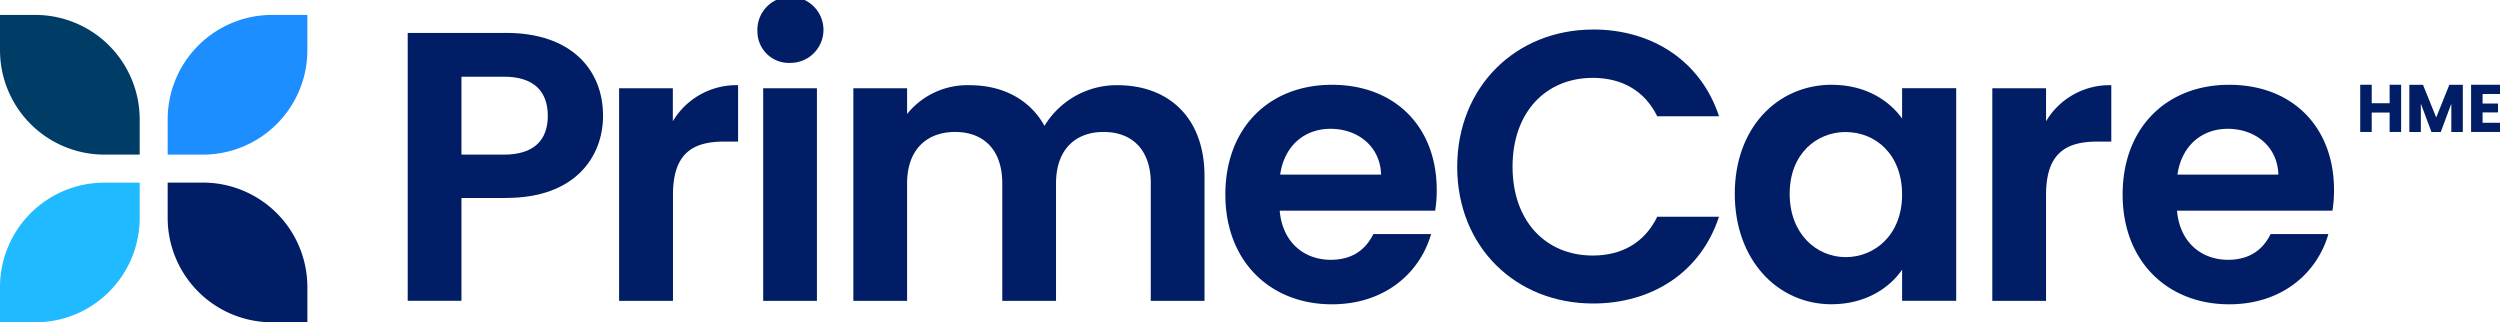 <svg xmlns="http://www.w3.org/2000/svg" xmlns:xlink="http://www.w3.org/1999/xlink" viewBox="0 0 562.84 72.57"><defs><style>.cls-1{fill:none;}.cls-2{clip-path:url(#clip-path);}.cls-3{fill:#001d66;}.cls-4{fill:#1d8eff;}.cls-5{fill:#1fbaff;}.cls-6{fill:#003d66;}</style><clipPath id="clip-path"><rect class="cls-1" width="562.84" height="72.57"/></clipPath></defs><title>primecare-logo</title><g id="Layer_2" data-name="Layer 2"><g id="Layer_1-2" data-name="Layer 1"><g class="cls-2"><path class="cls-3" d="M114,44.57H103.89V67.72H91.79V7.41H114c14.51,0,21.77,8.21,21.77,18.66,0,9.16-6.22,18.49-21.77,18.49Zm-.52-9.76c6.83,0,9.85-3.37,9.85-8.73s-3-8.81-9.85-8.81h-9.59V34.81Z"/><path class="cls-3" d="M151.48,67.73h-12.1V19.87h12.1V27.3a16.61,16.61,0,0,1,14.69-8.12v12.7H163c-7.17,0-11.49,2.76-11.49,12V67.74Z"/><path class="cls-3" d="M170.52,7.08a7.44,7.44,0,1,1,7.43,7.08,7.09,7.09,0,0,1-7.43-7.08m1.3,12.79h12.1V67.73h-12.1Z"/><path class="cls-3" d="M259.09,41.29c0-7.6-4.23-11.58-10.63-11.58s-10.71,4-10.71,11.58V67.73h-12.1V41.29c0-7.6-4.23-11.58-10.63-11.58s-10.8,4-10.8,11.58V67.73h-12.1V19.87h12.1v5.79a17.43,17.43,0,0,1,14.08-6.48c7.43,0,13.56,3.2,16.85,9.16a19,19,0,0,1,16.42-9.16c11.49,0,19.61,7.26,19.61,20.48V67.74h-12.1V41.3Z"/><path class="cls-3" d="M299.87,68.51c-13.91,0-24-9.68-24-24.71s9.85-24.71,24-24.71,23.59,9.42,23.59,23.67a28.33,28.33,0,0,1-.35,4.67h-35c.6,7.08,5.44,11.06,11.49,11.06,5.18,0,8-2.59,9.59-5.79h13C319.66,61.51,311.71,68.51,299.87,68.51Zm-11.66-29.2h22.72C310.76,33,305.75,29,299.53,29,293.74,29,289.16,32.75,288.21,39.31Z"/><path class="cls-3" d="M358.67,6.64c13.39,0,24.28,7.17,28.34,19.53H373.1c-2.85-5.79-8-8.64-14.51-8.64-10.54,0-18.06,7.69-18.06,20s7.52,20,18.06,20c6.48,0,11.66-2.85,14.51-8.73H387c-4.06,12.44-15,19.53-28.34,19.53-17.37,0-30.59-12.7-30.59-30.76S341.3,6.65,358.67,6.65Z"/><path class="cls-3" d="M412.42,19.09c7.69,0,13,3.63,15.81,7.6V19.86h12.18V67.72H428.23v-7c-2.85,4.15-8.29,7.78-15.9,7.78-12.1,0-21.77-9.94-21.77-24.88s9.68-24.54,21.86-24.54Zm3.11,10.63c-6.48,0-12.61,4.84-12.61,13.91S409,57.89,415.53,57.89s12.7-5,12.7-14.08-6-14.08-12.7-14.08Z"/><path class="cls-3" d="M460.64,67.73h-12.1V19.87h12.1V27.3a16.61,16.61,0,0,1,14.69-8.12v12.7h-3.2c-7.17,0-11.49,2.76-11.49,12V67.74Z"/><path class="cls-3" d="M501.88,68.51c-13.91,0-24-9.68-24-24.71s9.85-24.71,24-24.71,23.59,9.42,23.59,23.67a28.32,28.32,0,0,1-.35,4.67h-35c.61,7.08,5.44,11.06,11.49,11.06,5.18,0,8-2.59,9.59-5.79h13C521.67,61.51,513.72,68.51,501.88,68.51Zm-11.66-29.2h22.72C512.77,33,507.76,29,501.54,29,495.75,29,491.17,32.75,490.22,39.31Z"/><polygon class="cls-3" points="537.99 25.34 533.96 25.34 533.96 29.71 531.37 29.71 531.37 19.08 533.96 19.08 533.96 23.24 537.99 23.24 537.99 19.08 540.58 19.08 540.58 29.71 537.99 29.71 537.99 25.34"/><polygon class="cls-3" points="542.44 19.09 545.5 19.09 548.48 26.45 551.43 19.09 554.47 19.09 554.47 29.72 551.88 29.72 551.88 23.35 549.5 29.72 547.41 29.72 545.02 23.33 545.02 29.72 542.43 29.72 542.43 19.09 542.44 19.09"/><polygon class="cls-3" points="562.84 21.16 558.92 21.16 558.92 23.31 562.39 23.31 562.39 25.31 558.92 25.31 558.92 27.64 562.84 27.64 562.84 29.71 556.33 29.71 556.33 19.08 562.84 19.08 562.84 21.15 562.84 21.16"/><path class="cls-4" d="M61.26,3.36H69.2V11.3A23.52,23.52,0,0,1,45.69,34.81H37.75V26.87A23.52,23.52,0,0,1,61.26,3.36"/><path class="cls-5" d="M23.51,41.12h7.94v7.94A23.52,23.52,0,0,1,7.94,72.57H0V64.63A23.52,23.52,0,0,1,23.51,41.12"/><path class="cls-3" d="M69.2,64.62v7.94H61.26A23.52,23.52,0,0,1,37.75,49.05V41.11h7.94A23.52,23.52,0,0,1,69.2,64.62"/><path class="cls-6" d="M31.45,26.87v7.94H23.51A23.52,23.52,0,0,1,0,11.3V3.36H7.94A23.52,23.52,0,0,1,31.45,26.87"/></g></g></g></svg>